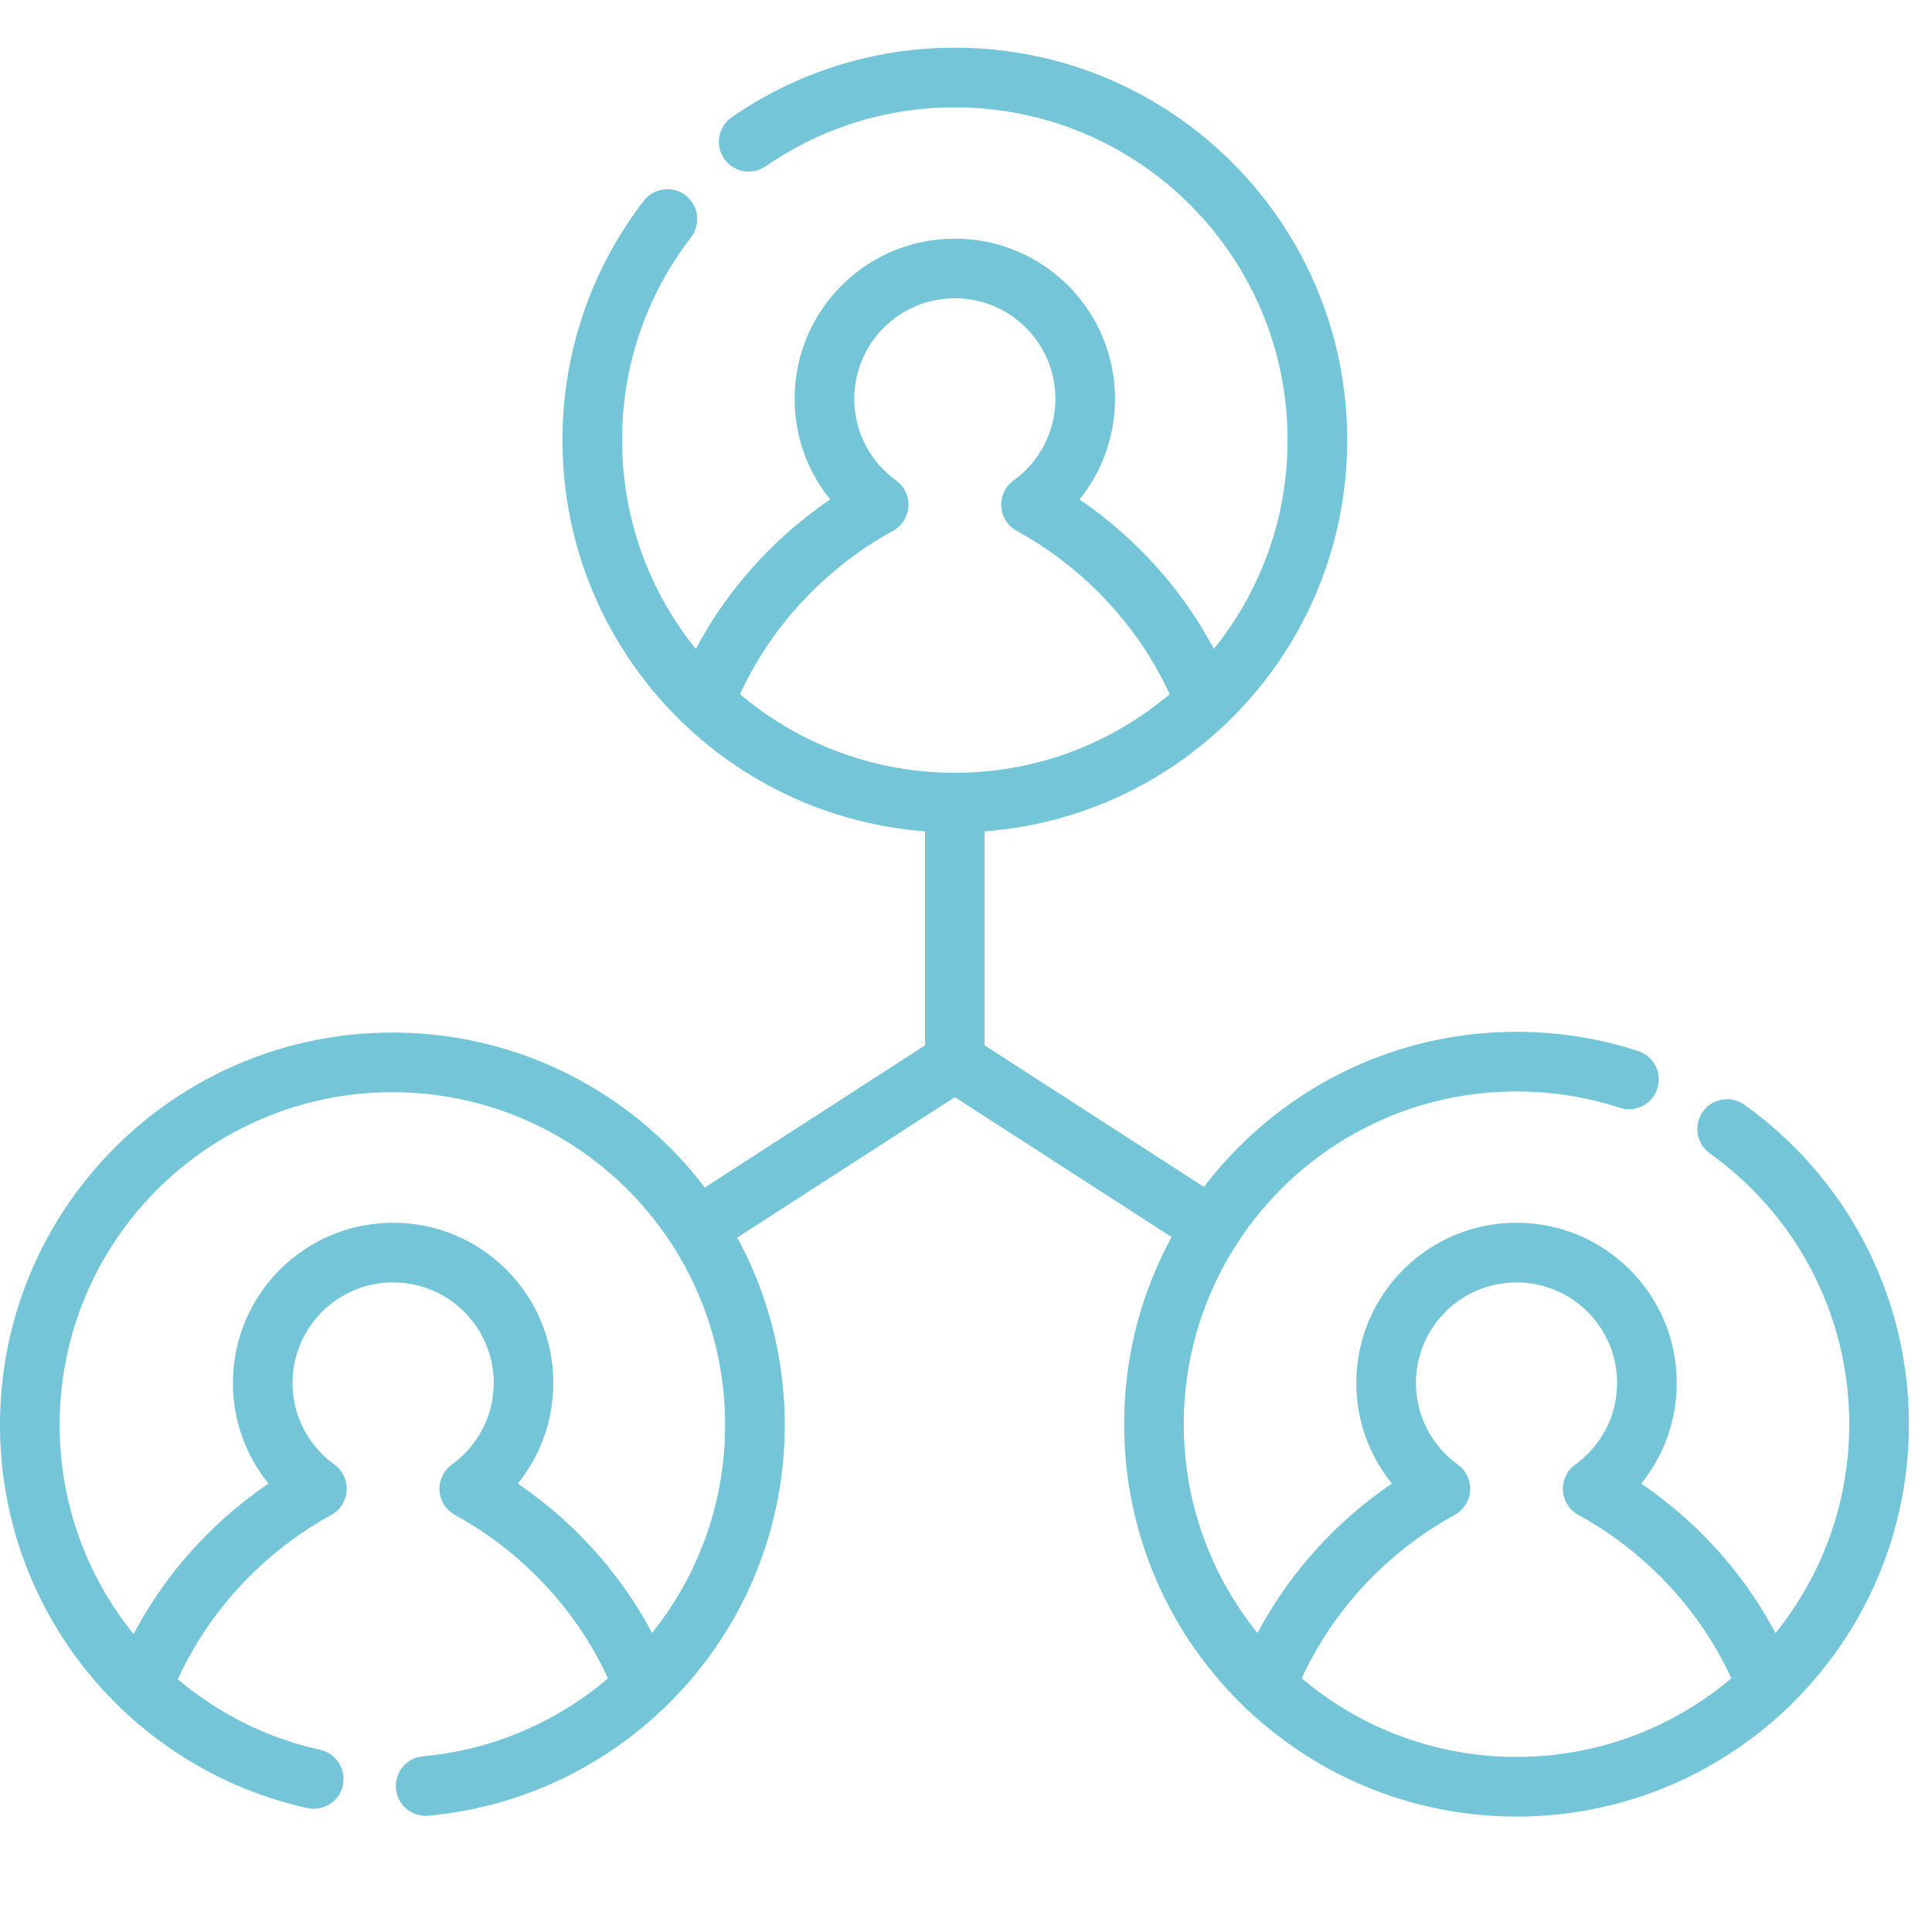 <?xml version="1.0" encoding="UTF-8"?>
<svg xmlns="http://www.w3.org/2000/svg" width="81" height="80" viewBox="0 0 81 80" fill="none">
  <path fill-rule="evenodd" clip-rule="evenodd" d="M40.032 32.401C32.327 32.401 26.081 26.155 26.081 18.451C26.081 15.248 27.159 12.3 28.972 9.946C29.393 9.399 29.291 8.614 28.745 8.193C28.198 7.772 27.413 7.873 26.991 8.42C24.853 11.197 23.581 14.677 23.581 18.451C23.581 27.536 30.946 34.901 40.032 34.901C49.117 34.901 56.482 27.536 56.482 18.451C56.482 9.365 49.117 2 40.032 2C36.559 2 33.334 3.078 30.678 4.917C30.11 5.309 29.969 6.088 30.362 6.656C30.755 7.223 31.533 7.365 32.101 6.972C34.352 5.413 37.084 4.5 40.032 4.5C47.736 4.5 53.982 10.746 53.982 18.451C53.982 26.155 47.736 32.401 40.032 32.401Z" fill="#73C5D7"></path>
  <path fill-rule="evenodd" clip-rule="evenodd" d="M29.064 30.596C29.706 30.849 30.432 30.534 30.686 29.892C32.242 25.944 35.146 23.502 37.435 22.257C37.813 22.051 38.059 21.666 38.086 21.238C38.113 20.809 37.918 20.396 37.569 20.145C36.504 19.376 35.815 18.13 35.815 16.722C35.815 14.393 37.703 12.505 40.032 12.505C42.36 12.505 44.248 14.393 44.248 16.722C44.248 18.13 43.559 19.376 42.494 20.145C42.145 20.396 41.95 20.809 41.977 21.238C42.005 21.666 42.25 22.051 42.628 22.257C44.917 23.502 47.821 25.944 49.377 29.892C49.631 30.534 50.357 30.849 50.999 30.596C51.641 30.343 51.956 29.617 51.703 28.974C50.197 25.153 47.618 22.549 45.258 20.939C46.189 19.788 46.748 18.321 46.748 16.722C46.748 13.013 43.741 10.005 40.032 10.005C36.322 10.005 33.315 13.013 33.315 16.722C33.315 18.321 33.874 19.788 34.805 20.939C32.445 22.549 29.866 25.154 28.36 28.974C28.107 29.617 28.422 30.343 29.064 30.596Z" fill="#73C5D7"></path>
  <path fill-rule="evenodd" clip-rule="evenodd" d="M63.581 73.662C55.876 73.662 49.63 67.416 49.63 59.711C49.63 52.006 55.876 45.76 63.581 45.76C65.094 45.76 66.548 46.001 67.909 46.444C68.565 46.658 69.27 46.3 69.484 45.643C69.698 44.987 69.34 44.281 68.683 44.067C67.076 43.543 65.36 43.26 63.581 43.26C54.495 43.26 47.13 50.626 47.13 59.711C47.13 68.796 54.495 76.162 63.581 76.162C72.666 76.162 80.031 68.796 80.031 59.711C80.031 54.187 77.308 49.299 73.135 46.318C72.574 45.917 71.793 46.047 71.392 46.608C70.99 47.17 71.12 47.951 71.682 48.352C75.226 50.884 77.531 55.028 77.531 59.711C77.531 67.416 71.286 73.662 63.581 73.662Z" fill="#73C5D7"></path>
  <path fill-rule="evenodd" clip-rule="evenodd" d="M52.614 71.856C53.256 72.109 53.982 71.794 54.235 71.152C55.791 67.204 58.695 64.762 60.985 63.517C61.362 63.312 61.608 62.927 61.635 62.498C61.662 62.069 61.467 61.657 61.119 61.405C60.053 60.636 59.364 59.39 59.364 57.983C59.364 55.654 61.252 53.766 63.581 53.766C65.91 53.766 67.798 55.654 67.798 57.983C67.798 59.39 67.109 60.636 66.043 61.405C65.695 61.657 65.5 62.069 65.527 62.498C65.554 62.927 65.8 63.312 66.177 63.517C68.467 64.762 71.37 67.204 72.927 71.152C73.18 71.794 73.906 72.109 74.548 71.856C75.191 71.603 75.506 70.877 75.253 70.235C73.746 66.414 71.168 63.809 68.808 62.2C69.739 61.048 70.298 59.581 70.298 57.983C70.298 54.273 67.291 51.266 63.581 51.266C59.871 51.266 56.864 54.273 56.864 57.983C56.864 59.581 57.423 61.048 58.354 62.2C55.994 63.809 53.416 66.414 51.909 70.235C51.656 70.877 51.971 71.603 52.614 71.856Z" fill="#73C5D7"></path>
  <path fill-rule="evenodd" clip-rule="evenodd" d="M16.6 74.993C16.663 75.681 17.271 76.187 17.958 76.125C26.338 75.363 32.901 68.32 32.901 59.742C32.901 50.657 25.536 43.292 16.451 43.292C7.365 43.292 0 50.657 0 59.742C0 67.604 5.514 74.175 12.884 75.805C13.558 75.954 14.226 75.529 14.375 74.855C14.524 74.18 14.098 73.513 13.424 73.364C7.174 71.982 2.5 66.407 2.5 59.742C2.5 52.038 8.746 45.792 16.451 45.792C24.155 45.792 30.401 52.038 30.401 59.742C30.401 67.015 24.835 72.989 17.732 73.635C17.044 73.698 16.538 74.306 16.6 74.993Z" fill="#73C5D7"></path>
  <path fill-rule="evenodd" clip-rule="evenodd" d="M5.515 71.856C6.157 72.109 6.883 71.794 7.136 71.152C8.693 67.204 11.596 64.762 13.886 63.517C14.264 63.312 14.509 62.927 14.536 62.498C14.563 62.069 14.368 61.657 14.02 61.405C12.954 60.636 12.265 59.39 12.265 57.983C12.265 55.654 14.153 53.766 16.482 53.766C18.811 53.766 20.699 55.654 20.699 57.983C20.699 59.39 20.01 60.636 18.944 61.405C18.596 61.657 18.401 62.069 18.428 62.498C18.455 62.927 18.701 63.312 19.078 63.517C21.368 64.762 24.271 67.204 25.828 71.152C26.081 71.794 26.807 72.109 27.45 71.856C28.092 71.603 28.407 70.877 28.154 70.235C26.647 66.414 24.069 63.809 21.709 62.2C22.64 61.048 23.199 59.581 23.199 57.983C23.199 54.273 20.192 51.266 16.482 51.266C12.772 51.266 9.765 54.273 9.765 57.983C9.765 59.581 10.325 61.048 11.255 62.2C8.895 63.809 6.317 66.414 4.81 70.235C4.557 70.877 4.873 71.603 5.515 71.856Z" fill="#73C5D7"></path>
  <path fill-rule="evenodd" clip-rule="evenodd" d="M51.859 52.145C52.233 51.565 52.067 50.791 51.487 50.416L41.282 43.829V33.651C41.282 32.961 40.722 32.401 40.032 32.401C39.341 32.401 38.782 32.961 38.782 33.651V44.51C38.782 44.935 38.997 45.33 39.354 45.561L50.131 52.517C50.711 52.891 51.484 52.725 51.859 52.145Z" fill="#73C5D7"></path>
  <path fill-rule="evenodd" clip-rule="evenodd" d="M28.204 52.145C28.578 52.725 29.352 52.891 29.932 52.517L40.709 45.561C41.289 45.186 41.456 44.413 41.082 43.833C40.707 43.252 39.934 43.086 39.354 43.46L28.576 50.416C27.996 50.791 27.83 51.565 28.204 52.145Z" fill="#73C5D7"></path>
</svg>
